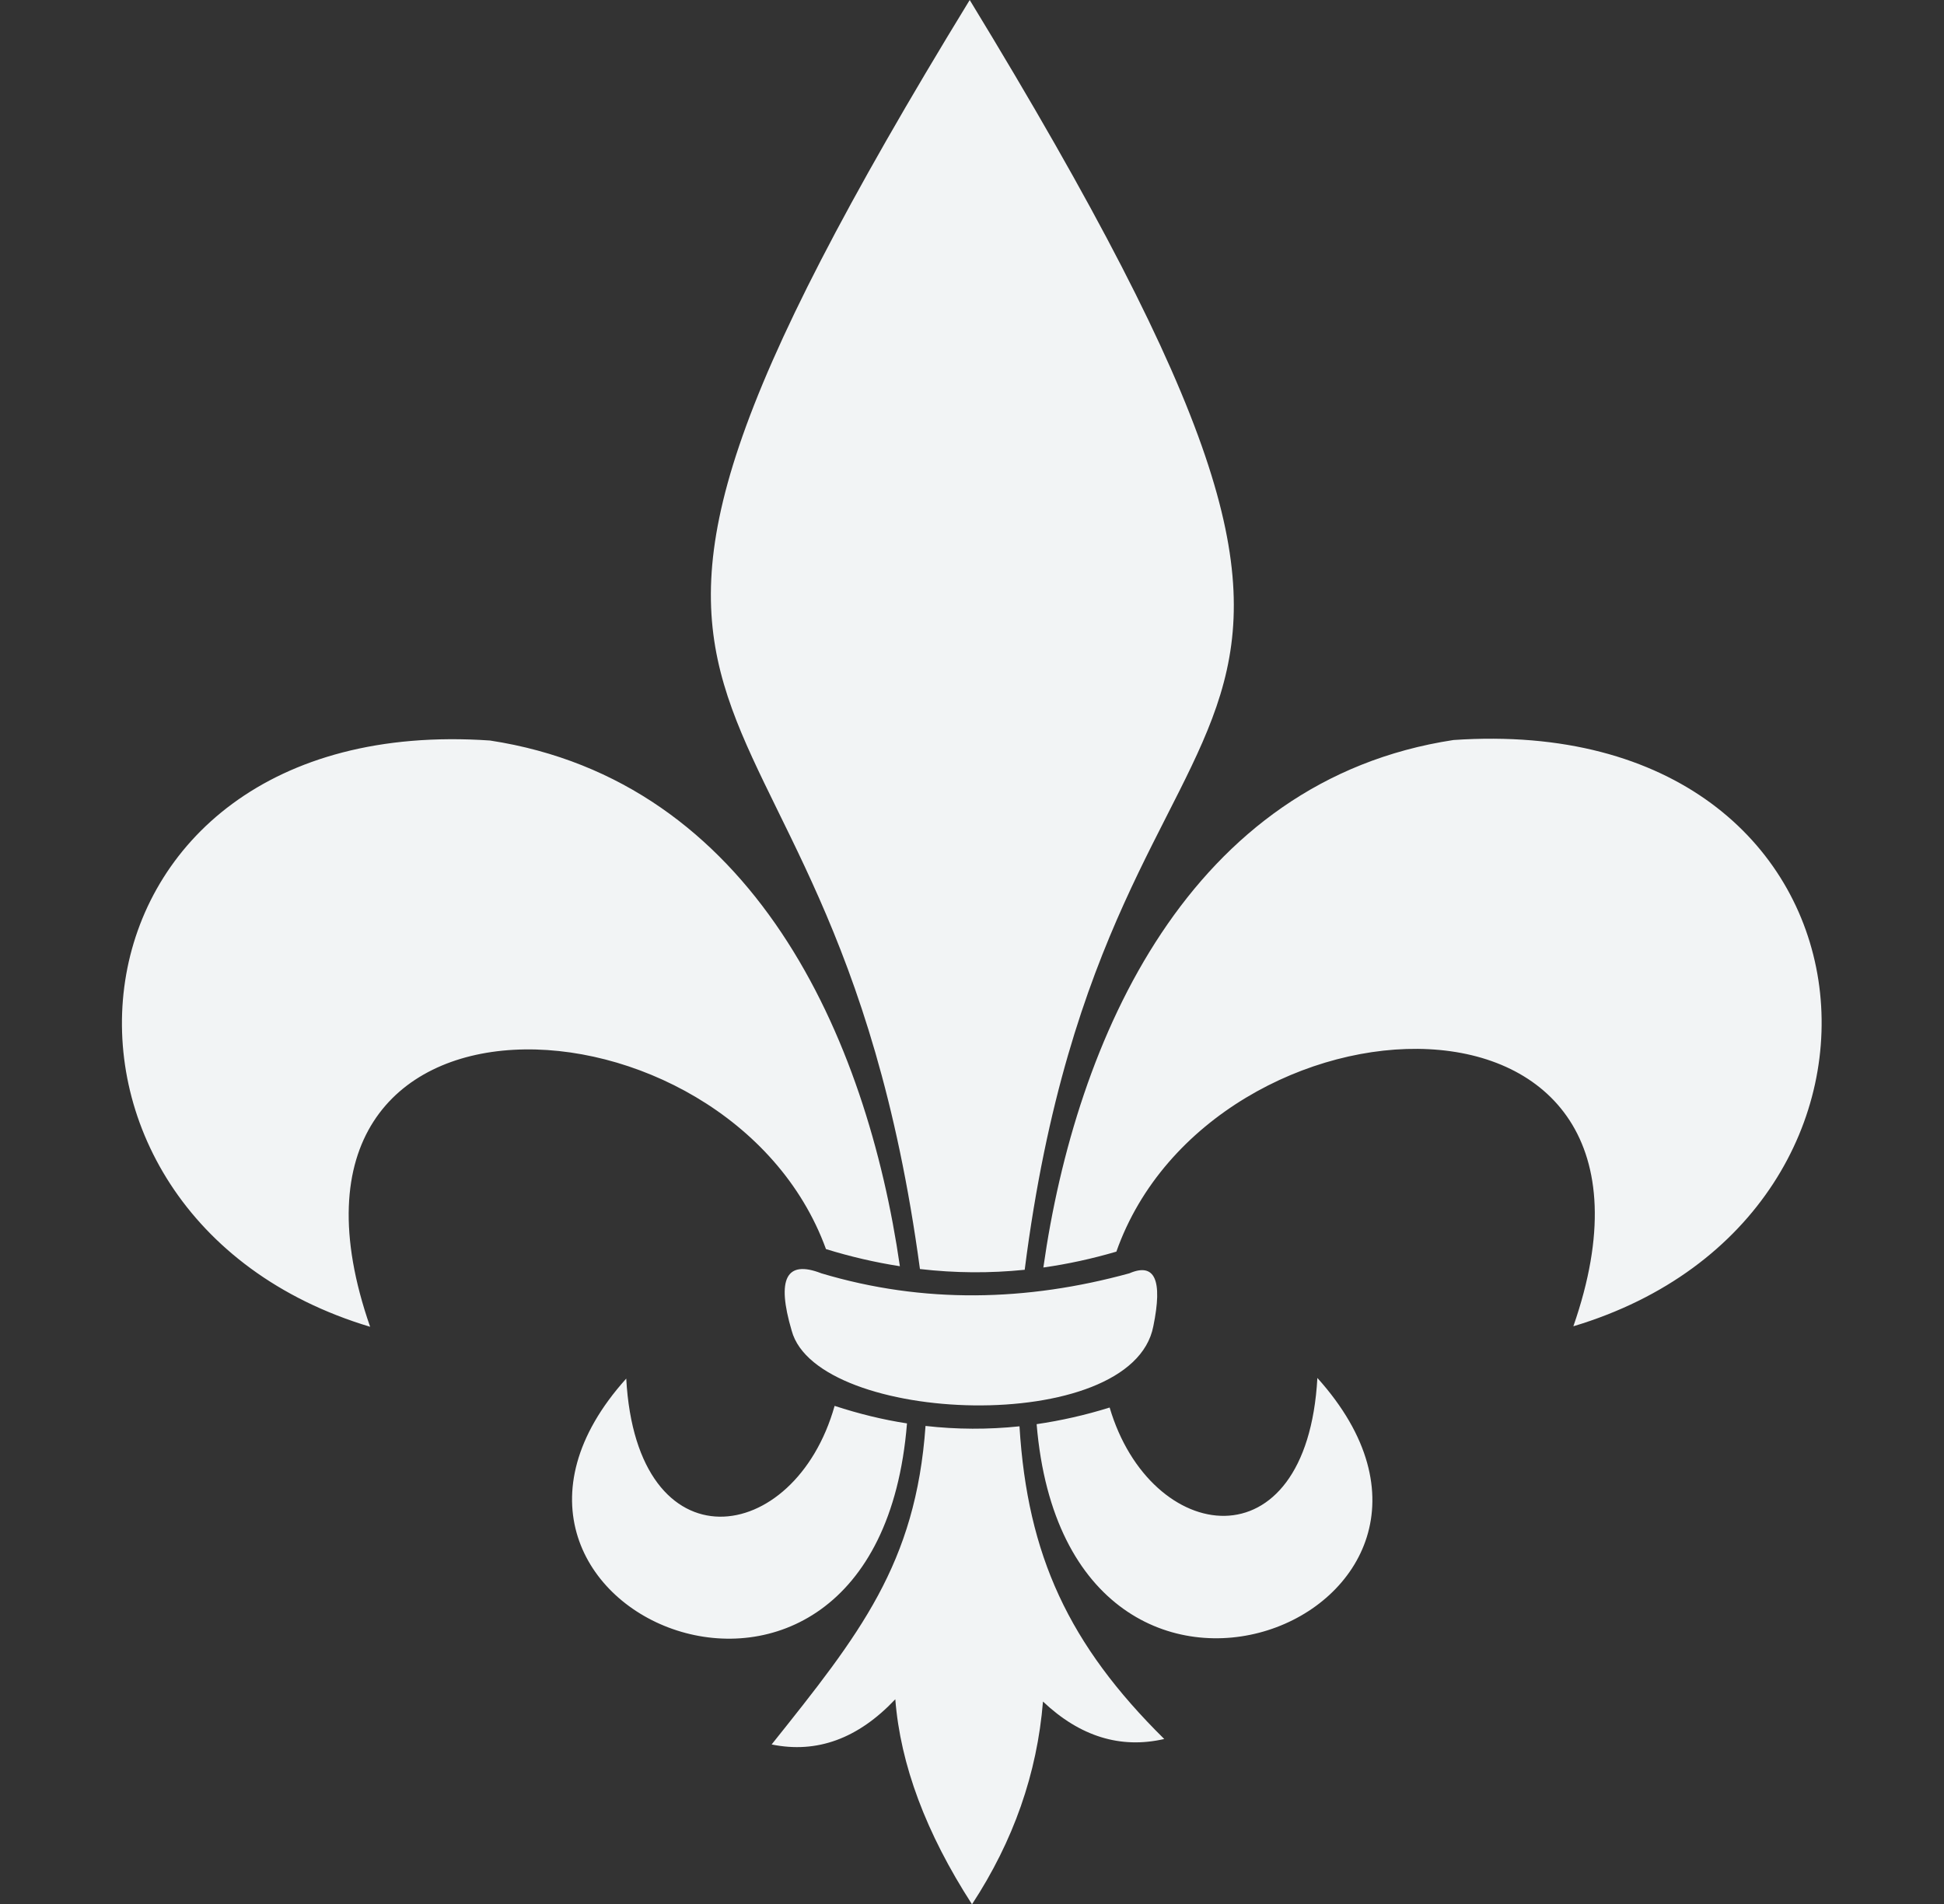 <?xml version="1.0" encoding="UTF-8" standalone="no"?><svg xmlns="http://www.w3.org/2000/svg" xmlns:xlink="http://www.w3.org/1999/xlink" fill="#f2f4f5" height="150" preserveAspectRatio="xMidYMid meet" version="1" viewBox="-9.6 0.0 153.1 150.0" width="153.1" zoomAndPan="magnify"><rect x="-9.6" y="0.0" width="153.1" height="150.0" fill="#333333" stroke="none"/><g id="change1_1"><path clip-rule="evenodd" d="M72.04,112.18c1.91-0.28,3.83-0.71,5.75-1.31c3.21,10.87,15.53,12.66,16.36-2.33 C110.74,127,74.52,141.86,72.04,112.18L72.04,112.18z M52.75,104.82c2,7.41,26.8,8.39,28.48-0.35c0.75-3.65,0.12-5.04-1.89-4.17 c-8.06,2.21-16.2,2.41-24.25,0C52.32,99.22,51.54,100.72,52.75,104.82L52.75,104.82z M70.69,112.35c-2.47,0.26-4.94,0.25-7.4-0.03 c-0.77,10.87-5.18,16.4-12.12,25.09c3.57,0.73,6.81-0.46,9.74-3.56c0.4,5.14,2.41,10.53,6.04,16.15c3.27-4.99,5.13-10.31,5.59-15.97 c2.92,2.76,6.11,3.74,9.55,2.95C74.58,129.56,71.31,122.52,70.69,112.35L70.69,112.35z M61.83,112.12 c-2.41,29.94-38.54,14.73-22.11-3.53c0.82,15,13.27,13.29,16.41,2.15C58.03,111.36,59.93,111.83,61.83,112.12L61.83,112.12z M55.45,98.39c-7.61-20.95-46.03-22.95-35.9,6.12c-29.18-8.75-25.41-48.57,9.44-46.18c20.79,3.18,29.68,23.42,32.28,41.41 C59.34,99.44,57.39,98.99,55.45,98.39L55.45,98.39z M62.85,99.96C55.62,46.39,27.61,64.02,66.77,0 c40.07,65.79,11.13,46.73,4.33,100.02C68.35,100.3,65.6,100.28,62.85,99.96L62.85,99.96z M72.57,99.84 c2.55-18.02,11.49-38.38,32.3-41.55c34.86-2.38,38.63,37.43,9.44,46.18c10.16-29.16-28.51-27.08-35.99-5.88 C76.41,99.15,74.49,99.57,72.57,99.84z" fill-rule="evenodd"/></g></svg>